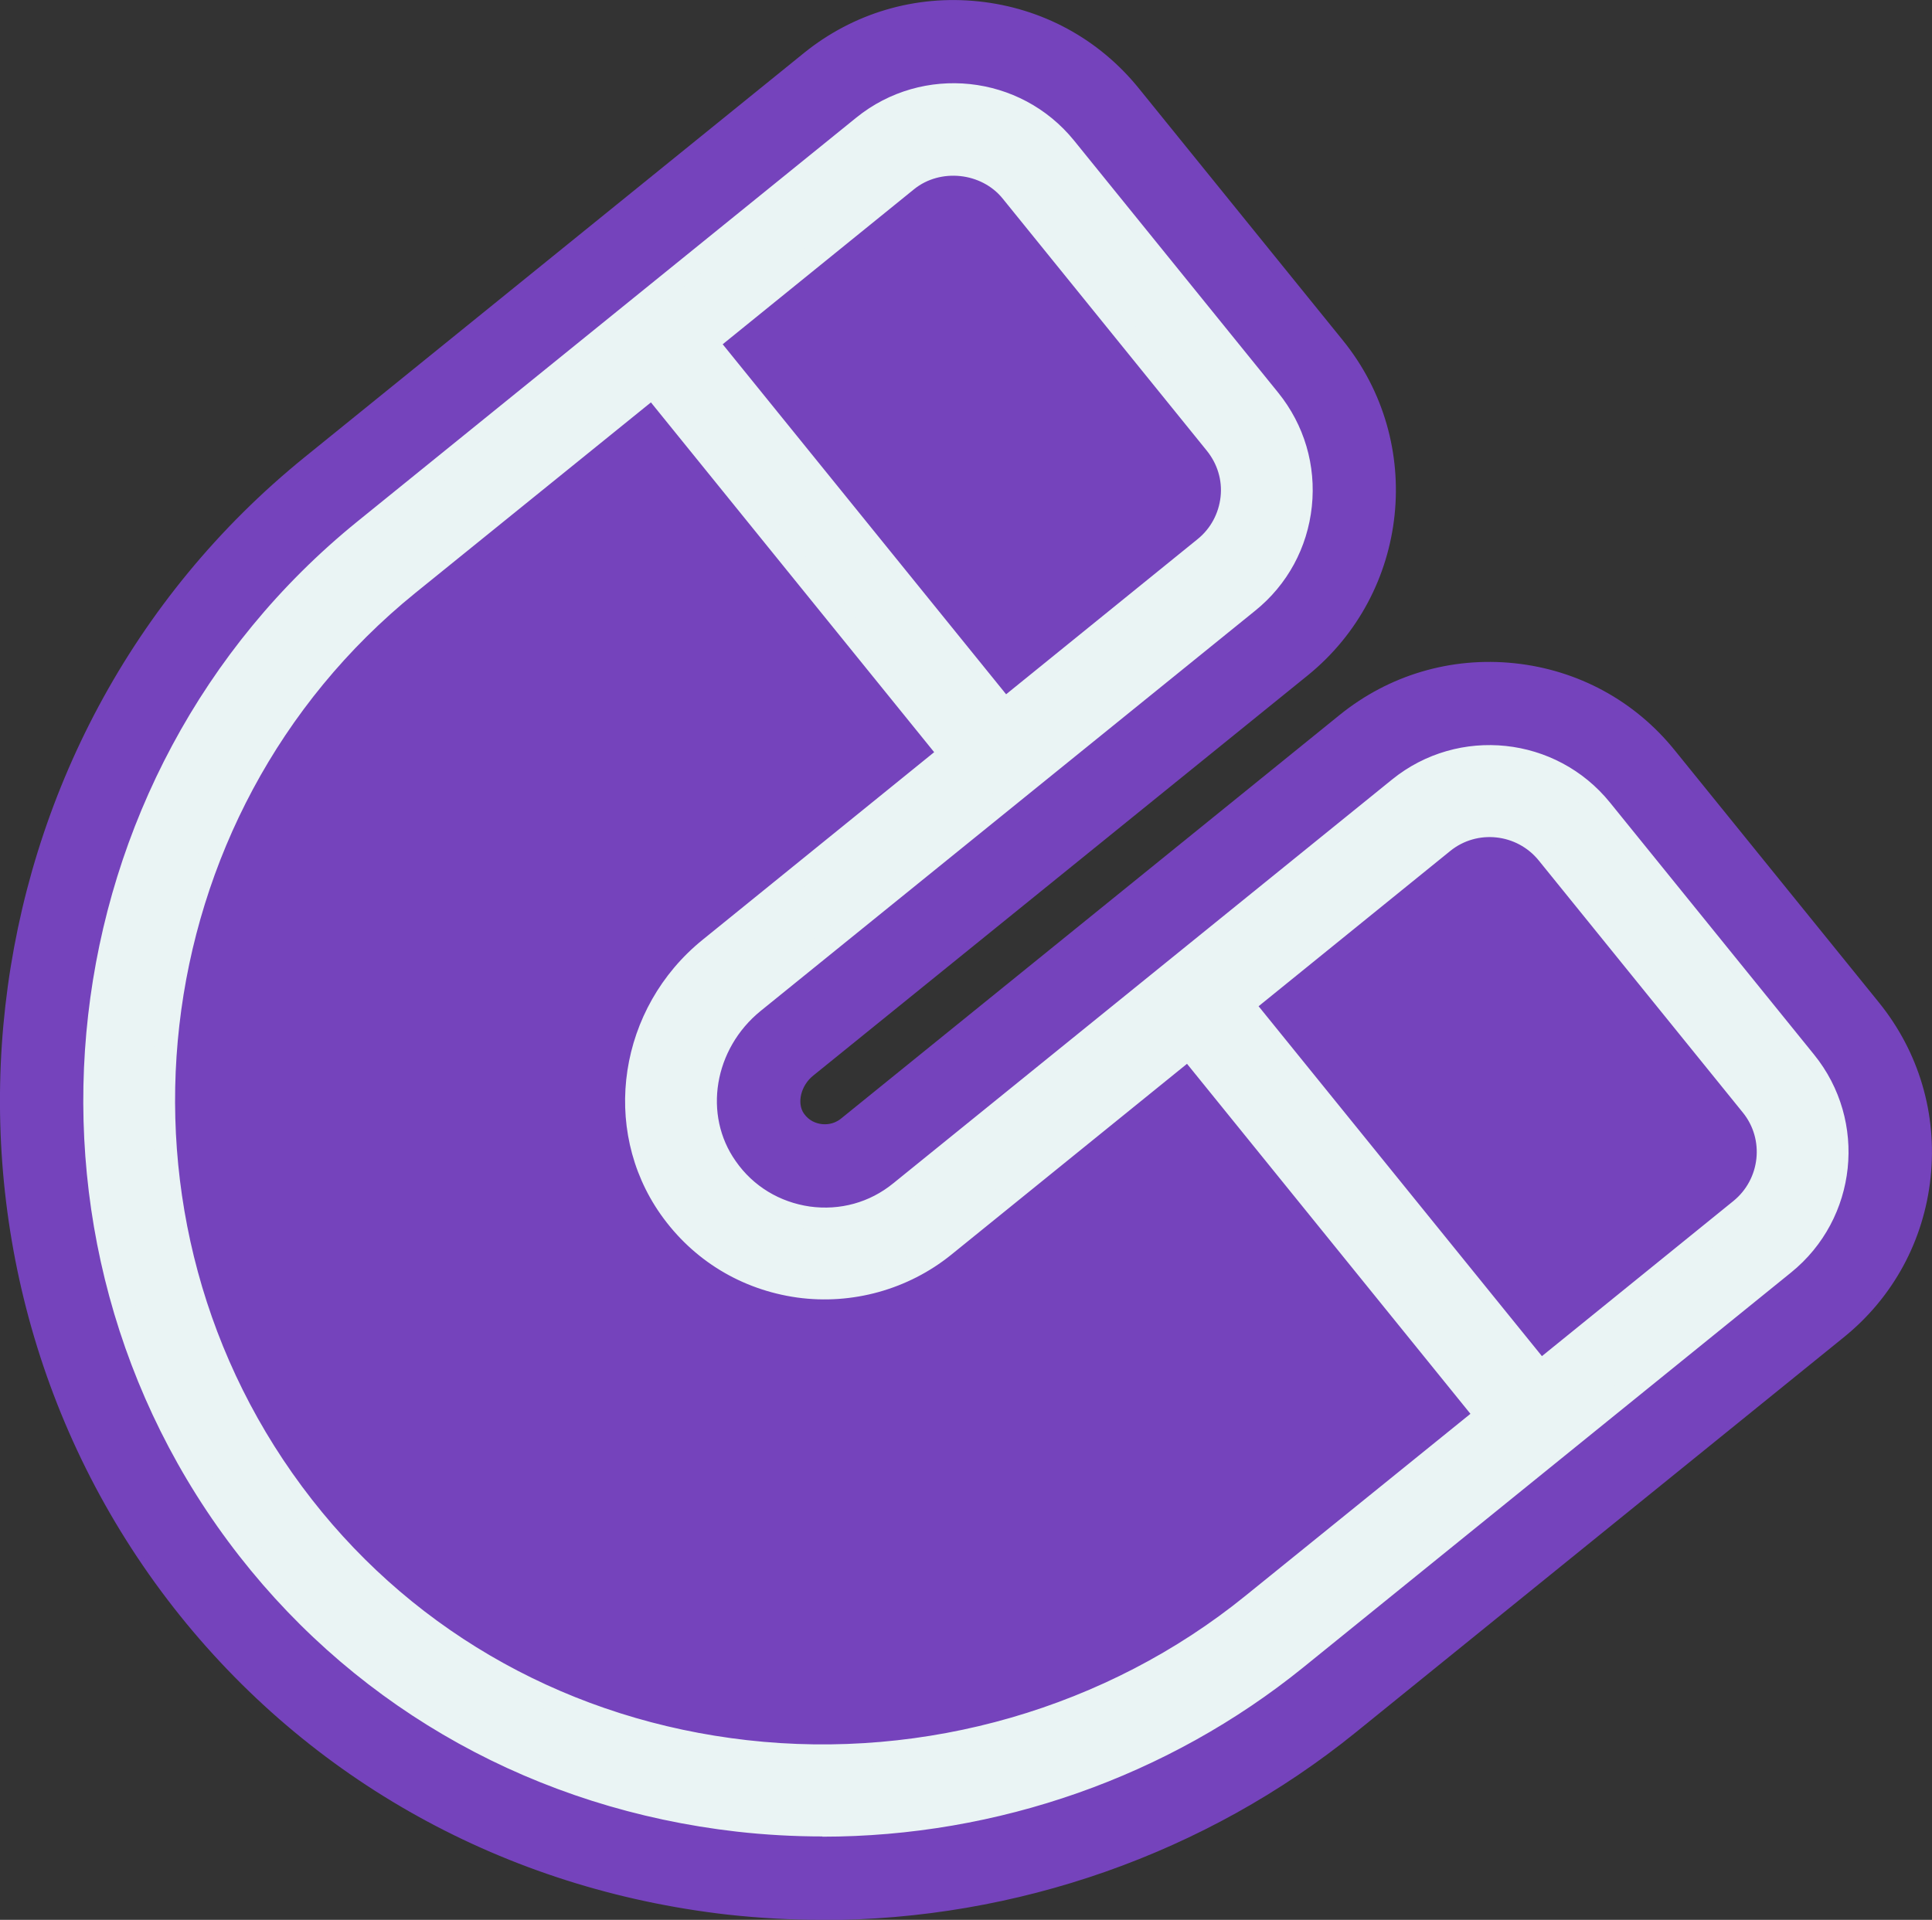 <svg viewBox="0 0 84.05 83.54" xmlns="http://www.w3.org/2000/svg" id="Layer_2">
  <rect x="0" y="0" width="84.05" height="83.54" fill="#333333" stroke="none"/>
  <defs>
    <style>
      .cls-1 {
        fill: #7543bc;
      }

      .cls-2 {
        fill: #eaf4f4;
      }
    </style>
  </defs>
  <g data-sanitized-data-name="Layer_1" data-name="Layer_1" id="Layer_1-2">
    <g>
      <g>
        <path d="M81.65,43.69l-8.88-10.97c-1.72-2.13-4.17-3.46-6.89-3.74-2.72-.29-5.39.5-7.52,2.23l-21.7,17.57c-.36.29-.75.29-.95.26-.24-.03-.58-.15-.84-.52-.35-.5-.15-1.34.42-1.81l21.52-17.42c4.39-3.55,5.07-10.01,1.51-14.4l-8.88-10.97c-3.55-4.39-10.01-5.07-14.4-1.51L13.35,19.97C-1.75,32.19-4.3,54.58,7.66,69.88c5.85,7.49,14.37,12.21,23.99,13.31,1.37.16,2.75.23,4.12.23,8.37,0,16.62-2.87,23.13-8.14l21.23-17.19c2.13-1.72,3.45-4.17,3.74-6.89.29-2.72-.5-5.39-2.23-7.51Z" class="cls-1"></path>
        <path d="M35.77,83.54c-1.38,0-2.77-.08-4.13-.23-9.65-1.1-18.2-5.84-24.08-13.35C-4.44,54.6-1.88,32.14,13.27,19.88L34.97,2.31C37.12.57,39.82-.23,42.57.06c2.76.29,5.23,1.63,6.97,3.78l8.88,10.97c3.6,4.44,2.91,10.98-1.53,14.58l-21.52,17.42c-.53.43-.71,1.19-.4,1.64.23.33.54.43.76.46.15.02.51.04.85-.23l21.7-17.57c2.15-1.74,4.85-2.54,7.61-2.25,2.75.29,5.23,1.63,6.97,3.79l8.88,10.97c1.74,2.15,2.54,4.85,2.25,7.61-.29,2.75-1.63,5.23-3.79,6.97l-21.23,17.19c-6.5,5.26-14.75,8.16-23.21,8.16ZM41.47.25c-2.31,0-4.53.78-6.34,2.25L13.43,20.07C-1.62,32.25-4.16,54.56,7.76,69.8c5.83,7.46,14.32,12.17,23.91,13.26,1.35.15,2.73.23,4.11.23,8.41,0,16.59-2.88,23.05-8.11l21.23-17.19c2.1-1.7,3.41-4.12,3.7-6.8.28-2.69-.5-5.32-2.2-7.42l-8.88-10.97c-1.7-2.1-4.12-3.41-6.8-3.7-2.69-.29-5.32.5-7.42,2.2l-21.7,17.57c-.42.34-.87.31-1.04.29-.26-.04-.64-.16-.93-.57-.39-.55-.18-1.47.45-1.97l21.52-17.42c4.33-3.51,5-9.89,1.5-14.23l-8.88-10.97c-1.7-2.1-4.11-3.41-6.8-3.69-.36-.04-.72-.06-1.08-.06Z" class="cls-1"></path>
      </g>
      <g>
        <path d="M78.54,46.2l-8.88-10.97c-2.16-2.67-6.1-3.09-8.78-.92l-21.7,17.57c-1.13.92-2.56,1.32-4.01,1.11-1.45-.2-2.71-.97-3.56-2.17-1.58-2.24-1.06-5.41,1.18-7.22l21.52-17.42c1.3-1.05,2.11-2.54,2.28-4.2.17-1.66-.31-3.28-1.36-4.58l-8.88-10.97c-2.17-2.67-6.1-3.09-8.78-.92L15.87,23.08C2.46,33.94.19,53.82,10.82,67.41c5.19,6.63,12.75,10.82,21.29,11.8,1.22.14,2.45.21,3.67.21,7.46,0,14.81-2.55,20.6-7.25l21.23-17.19h0c2.67-2.17,3.09-6.1.92-8.78ZM39.46,7.84c.6-.48,1.32-.72,2.04-.72.94,0,1.88.41,2.52,1.2l8.88,10.97c.54.67.79,1.52.71,2.38-.09.86-.51,1.63-1.18,2.18l-8.72,7.06-12.96-16,8.72-7.06ZM54.5,69.84c-6.12,4.96-14.16,7.29-22.05,6.39-7.74-.88-14.58-4.67-19.27-10.66-9.62-12.31-7.57-30.32,4.58-40.15l10.65-8.62,12.96,16-10.46,8.47c-3.46,2.8-4.22,7.75-1.74,11.28,1.33,1.89,3.32,3.1,5.6,3.42,2.25.31,4.55-.33,6.32-1.75l10.65-8.62,12.96,16-10.18,8.24ZM75.73,52.65l-8.72,7.06-12.96-16,8.72-7.06c1.39-1.12,3.43-.91,4.56.48l8.88,10.97c1.12,1.39.91,3.43-.48,4.56Z" class="cls-2"></path>
        <path d="M35.78,79.91c-1.24,0-2.5-.07-3.73-.21-8.68-.99-16.36-5.24-21.63-11.98C-.37,53.92,1.94,33.72,15.55,22.69L37.25,5.12c2.89-2.34,7.14-1.89,9.48,1l8.88,10.97c1.13,1.4,1.65,3.16,1.46,4.95s-1.06,3.4-2.46,4.53l-21.52,17.42c-2.03,1.65-2.51,4.52-1.08,6.54.76,1.09,1.91,1.78,3.22,1.97,1.31.18,2.6-.17,3.63-1.01l21.7-17.57c2.89-2.34,7.14-1.89,9.48,1l8.88,10.97c2.34,2.89,1.89,7.14-1,9.48l-21.23,17.19c-5.86,4.74-13.29,7.36-20.92,7.36ZM41.49,4.62c-1.27,0-2.55.42-3.61,1.28l-21.7,17.57C2.99,34.16.76,53.73,11.21,67.1c5.1,6.53,12.55,10.65,20.96,11.61,1.19.14,2.41.2,3.62.2,7.4,0,14.61-2.53,20.29-7.13l21.23-17.19c2.46-1.99,2.84-5.61.85-8.07l-8.88-10.97c-1.99-2.46-5.61-2.84-8.07-.85l-21.7,17.57c-1.24,1.01-2.81,1.44-4.4,1.22-1.59-.22-2.97-1.07-3.9-2.38-1.73-2.45-1.17-5.92,1.27-7.89l21.52-17.42c1.19-.96,1.94-2.34,2.1-3.86.16-1.53-.28-3.02-1.25-4.21l-8.88-10.97c-1.13-1.4-2.79-2.13-4.47-2.13ZM35.79,76.92c-1.13,0-2.27-.06-3.4-.19-7.87-.9-14.83-4.75-19.6-10.85-9.79-12.52-7.7-30.84,4.66-40.85l11.03-8.93,13.59,16.78-10.85,8.78c-3.25,2.64-3.98,7.29-1.65,10.6,1.25,1.77,3.12,2.91,5.26,3.21,2.11.29,4.28-.31,5.93-1.65l11.03-8.93,13.59,16.78-10.57,8.55c-5.35,4.33-12.13,6.69-19.02,6.69ZM28.33,17.5l-10.26,8.3c-11.93,9.66-13.95,27.36-4.5,39.45,4.6,5.89,11.33,9.61,18.93,10.47,7.75.88,15.66-1.4,21.68-6.28l9.79-7.92-12.33-15.23-10.26,8.31c-1.87,1.51-4.31,2.19-6.7,1.86-2.42-.34-4.53-1.62-5.94-3.62-2.63-3.74-1.83-8.99,1.83-11.95l10.07-8.16-12.33-15.23ZM66.93,60.41l-13.59-16.78,9.11-7.38c1.61-1.3,3.96-1.05,5.26.55l8.88,10.97c1.3,1.6,1.05,3.96-.55,5.26l-9.11,7.38ZM54.75,43.78l12.33,15.23,8.33-6.75c1.17-.95,1.36-2.68.41-3.85l-8.88-10.97c-.95-1.17-2.68-1.36-3.85-.41l-8.33,6.75ZM43.62,31.61l-13.59-16.78,9.11-7.38c.66-.54,1.5-.83,2.35-.83,1.14,0,2.2.5,2.91,1.39l8.88,10.97c.63.78.92,1.75.81,2.74-.1.99-.59,1.89-1.37,2.52l-9.11,7.38ZM31.44,14.98l12.33,15.23,8.33-6.75c.57-.46.92-1.12,1-1.84.08-.73-.14-1.44-.6-2.01l-8.88-10.97c-.92-1.14-2.71-1.33-3.85-.41l-8.33,6.75Z" class="cls-2"></path>
      </g>
    </g>
  </g>
</svg>
